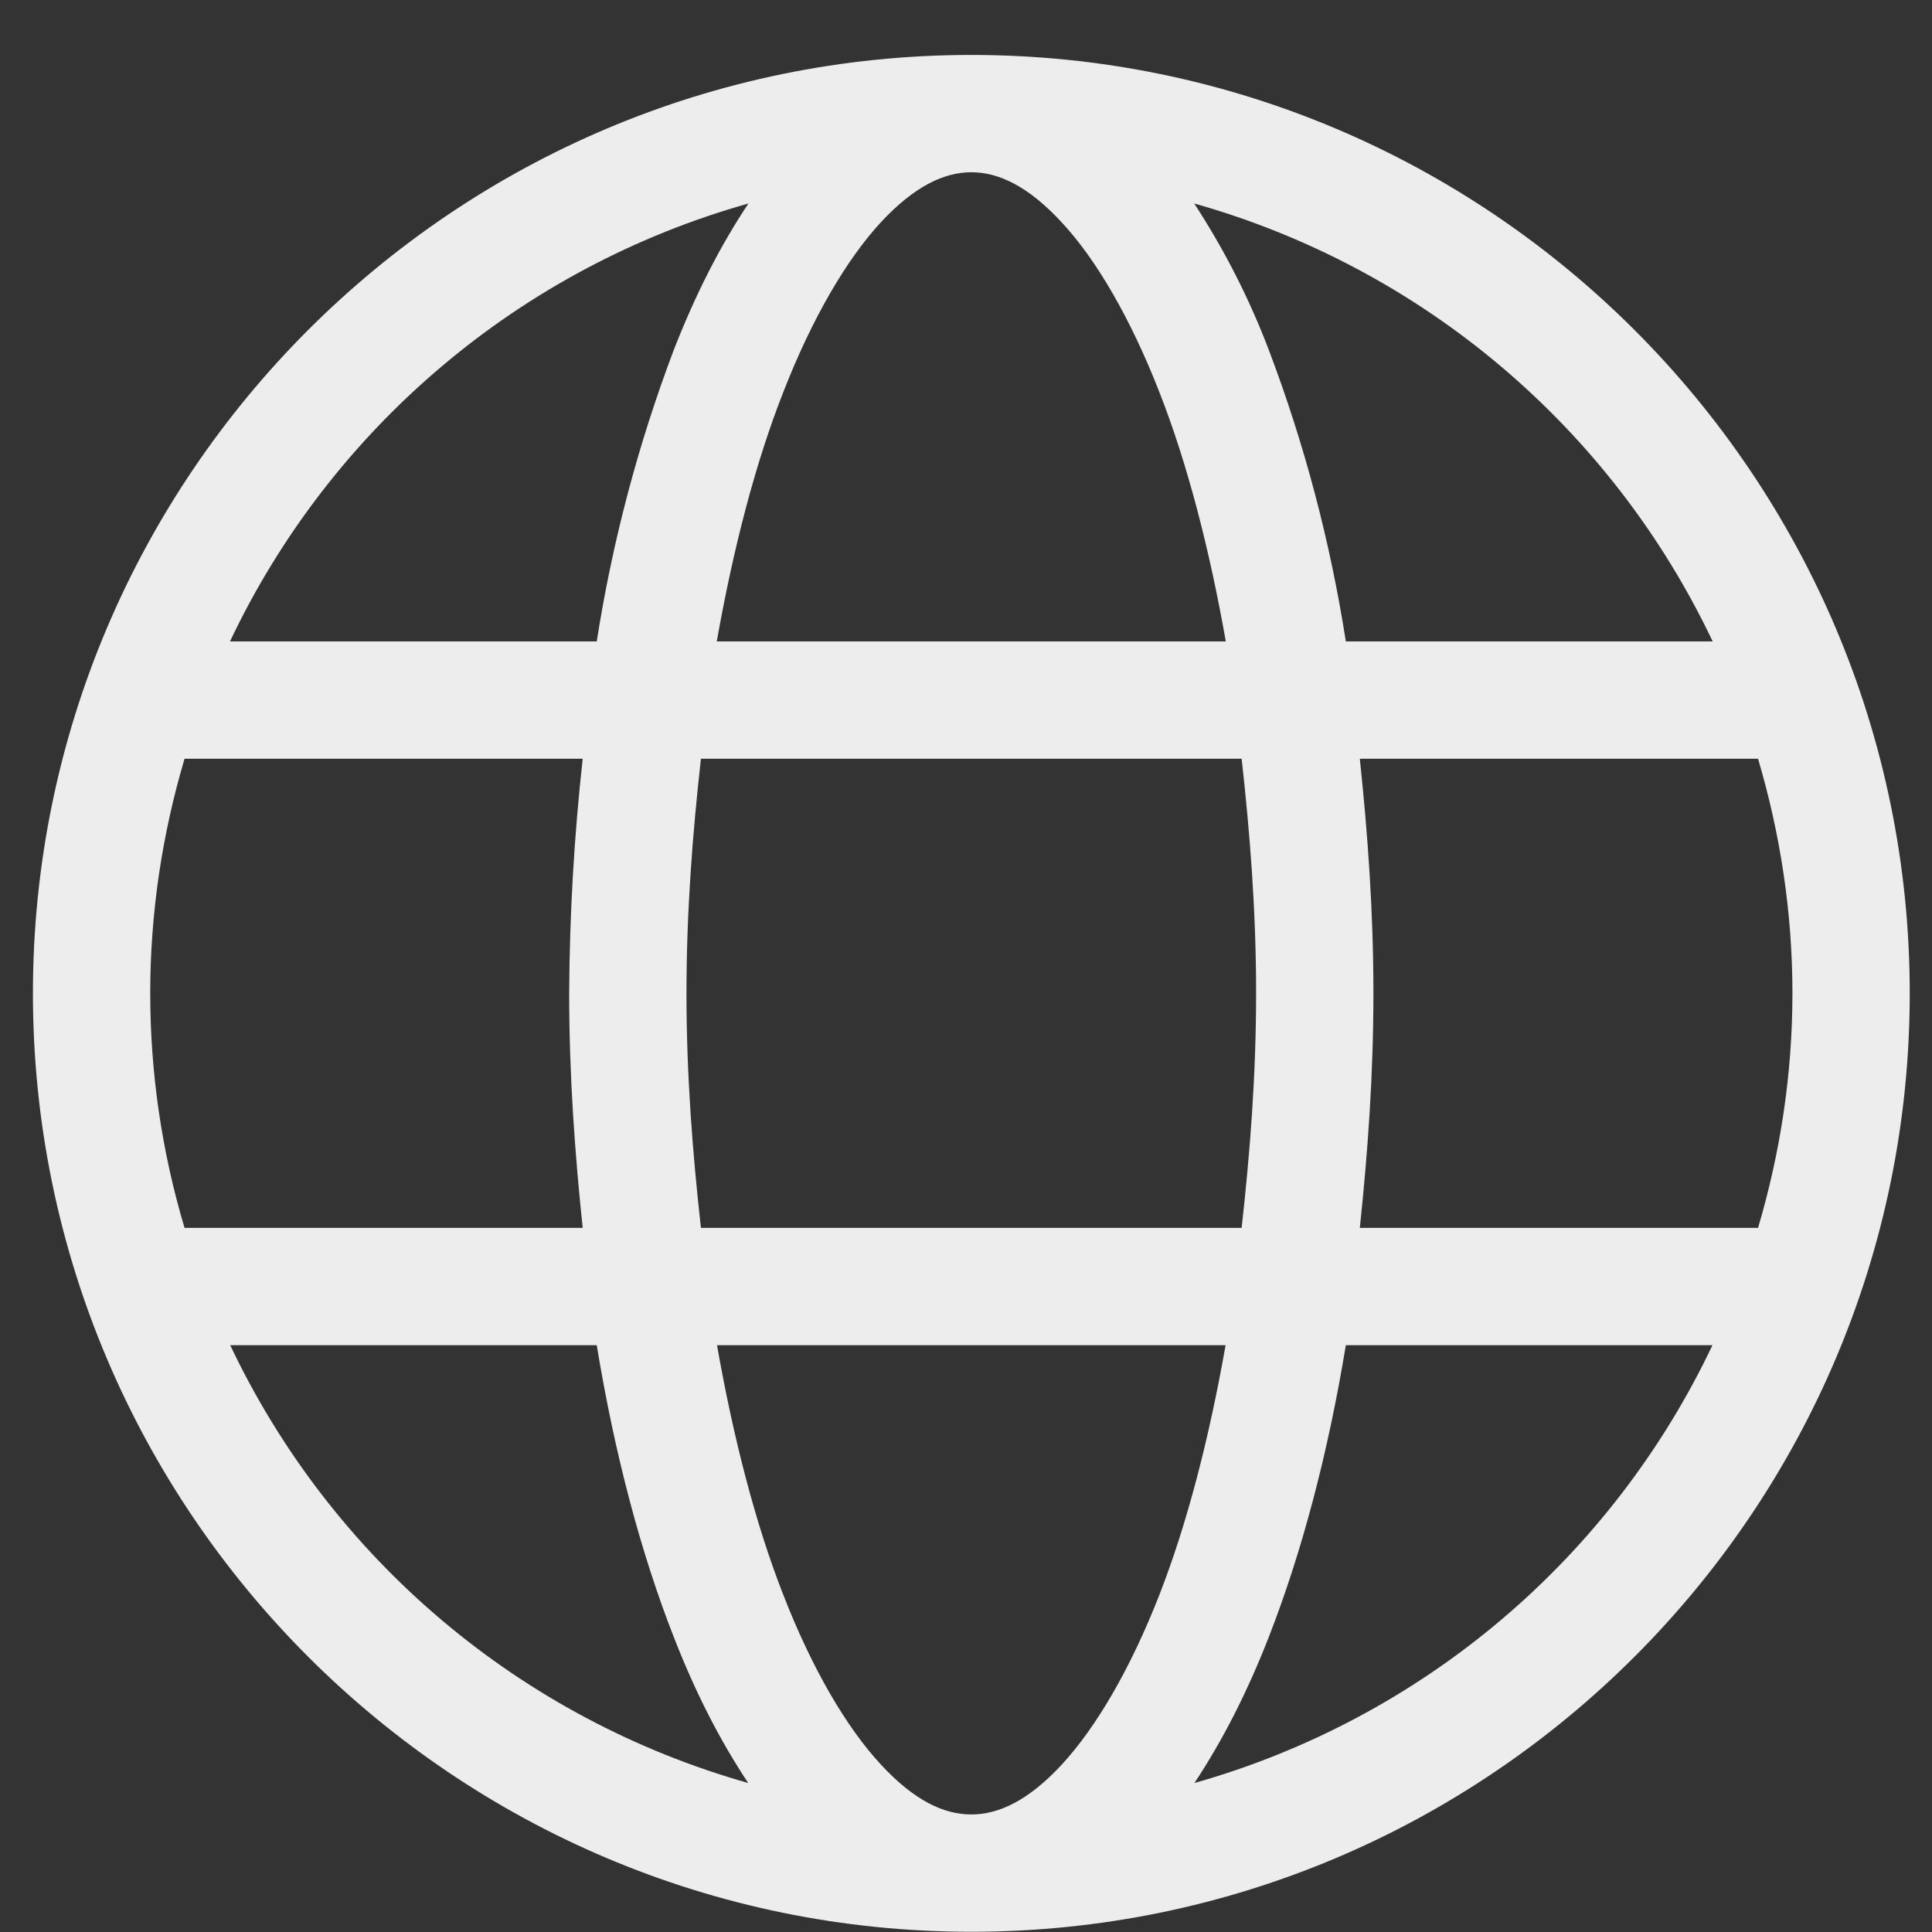 <?xml version="1.0" encoding="UTF-8"?> <svg xmlns="http://www.w3.org/2000/svg" width="25" height="25" viewBox="0 0 25 25" fill="none"><rect x="0" y="0" width="25" height="25" fill="#333333" stroke="none"/> <path d="M12.569 0.711C5.872 0.711 0.426 6.157 0.426 12.854C0.426 19.551 5.872 24.997 12.569 24.997C19.265 24.997 24.712 19.551 24.712 12.854C24.712 6.157 19.265 0.711 12.569 0.711ZM12.569 2.229C12.919 2.229 13.305 2.406 13.742 2.881C14.182 3.355 14.627 4.111 15.005 5.081C15.36 5.987 15.647 7.084 15.862 8.3H9.275C9.49 7.086 9.777 5.987 10.133 5.081C10.51 4.112 10.957 3.355 11.395 2.88C11.832 2.408 12.218 2.229 12.569 2.229ZM9.685 2.633C9.32 3.179 8.999 3.81 8.718 4.53C8.257 5.749 7.923 7.012 7.722 8.3H2.976C3.625 6.931 4.559 5.718 5.717 4.74C6.874 3.762 8.227 3.044 9.685 2.633ZM15.453 2.633C16.91 3.044 18.264 3.762 19.421 4.74C20.578 5.718 21.512 6.931 22.162 8.3H17.415C17.214 7.012 16.881 5.749 16.419 4.53C16.166 3.865 15.842 3.229 15.453 2.633ZM2.388 9.818H7.54C7.429 10.826 7.37 11.839 7.365 12.854C7.365 13.91 7.438 14.914 7.54 15.889H2.388C2.094 14.904 1.944 13.882 1.944 12.854C1.944 11.797 2.103 10.78 2.388 9.818ZM9.07 9.818H16.067C16.175 10.787 16.254 11.791 16.254 12.854C16.254 13.916 16.175 14.918 16.067 15.889H9.07C8.962 14.918 8.883 13.916 8.883 12.854C8.883 11.791 8.962 10.787 9.07 9.818ZM17.596 9.818H22.749C23.034 10.78 23.194 11.797 23.194 12.854C23.194 13.91 23.034 14.927 22.749 15.889H17.596C17.699 14.914 17.772 13.91 17.772 12.854C17.772 11.797 17.699 10.793 17.596 9.818ZM2.979 17.407H7.722C7.953 18.813 8.291 20.091 8.718 21.181C8.997 21.899 9.319 22.527 9.682 23.072C8.225 22.66 6.873 21.942 5.717 20.965C4.561 19.988 3.628 18.775 2.979 17.407ZM9.278 17.407H15.859C15.645 18.622 15.358 19.725 15.005 20.63C14.627 21.6 14.181 22.354 13.742 22.831C13.305 23.304 12.919 23.479 12.569 23.479C12.218 23.479 11.832 23.304 11.395 22.829C10.955 22.354 10.51 21.6 10.133 20.63C9.779 19.725 9.492 18.622 9.278 17.407ZM17.415 17.407H22.159C21.51 18.775 20.576 19.988 19.42 20.965C18.264 21.942 16.912 22.66 15.456 23.072C15.818 22.526 16.139 21.899 16.419 21.181C16.844 20.091 17.184 18.813 17.415 17.407Z" fill="#EDEDED"></path> </svg> 